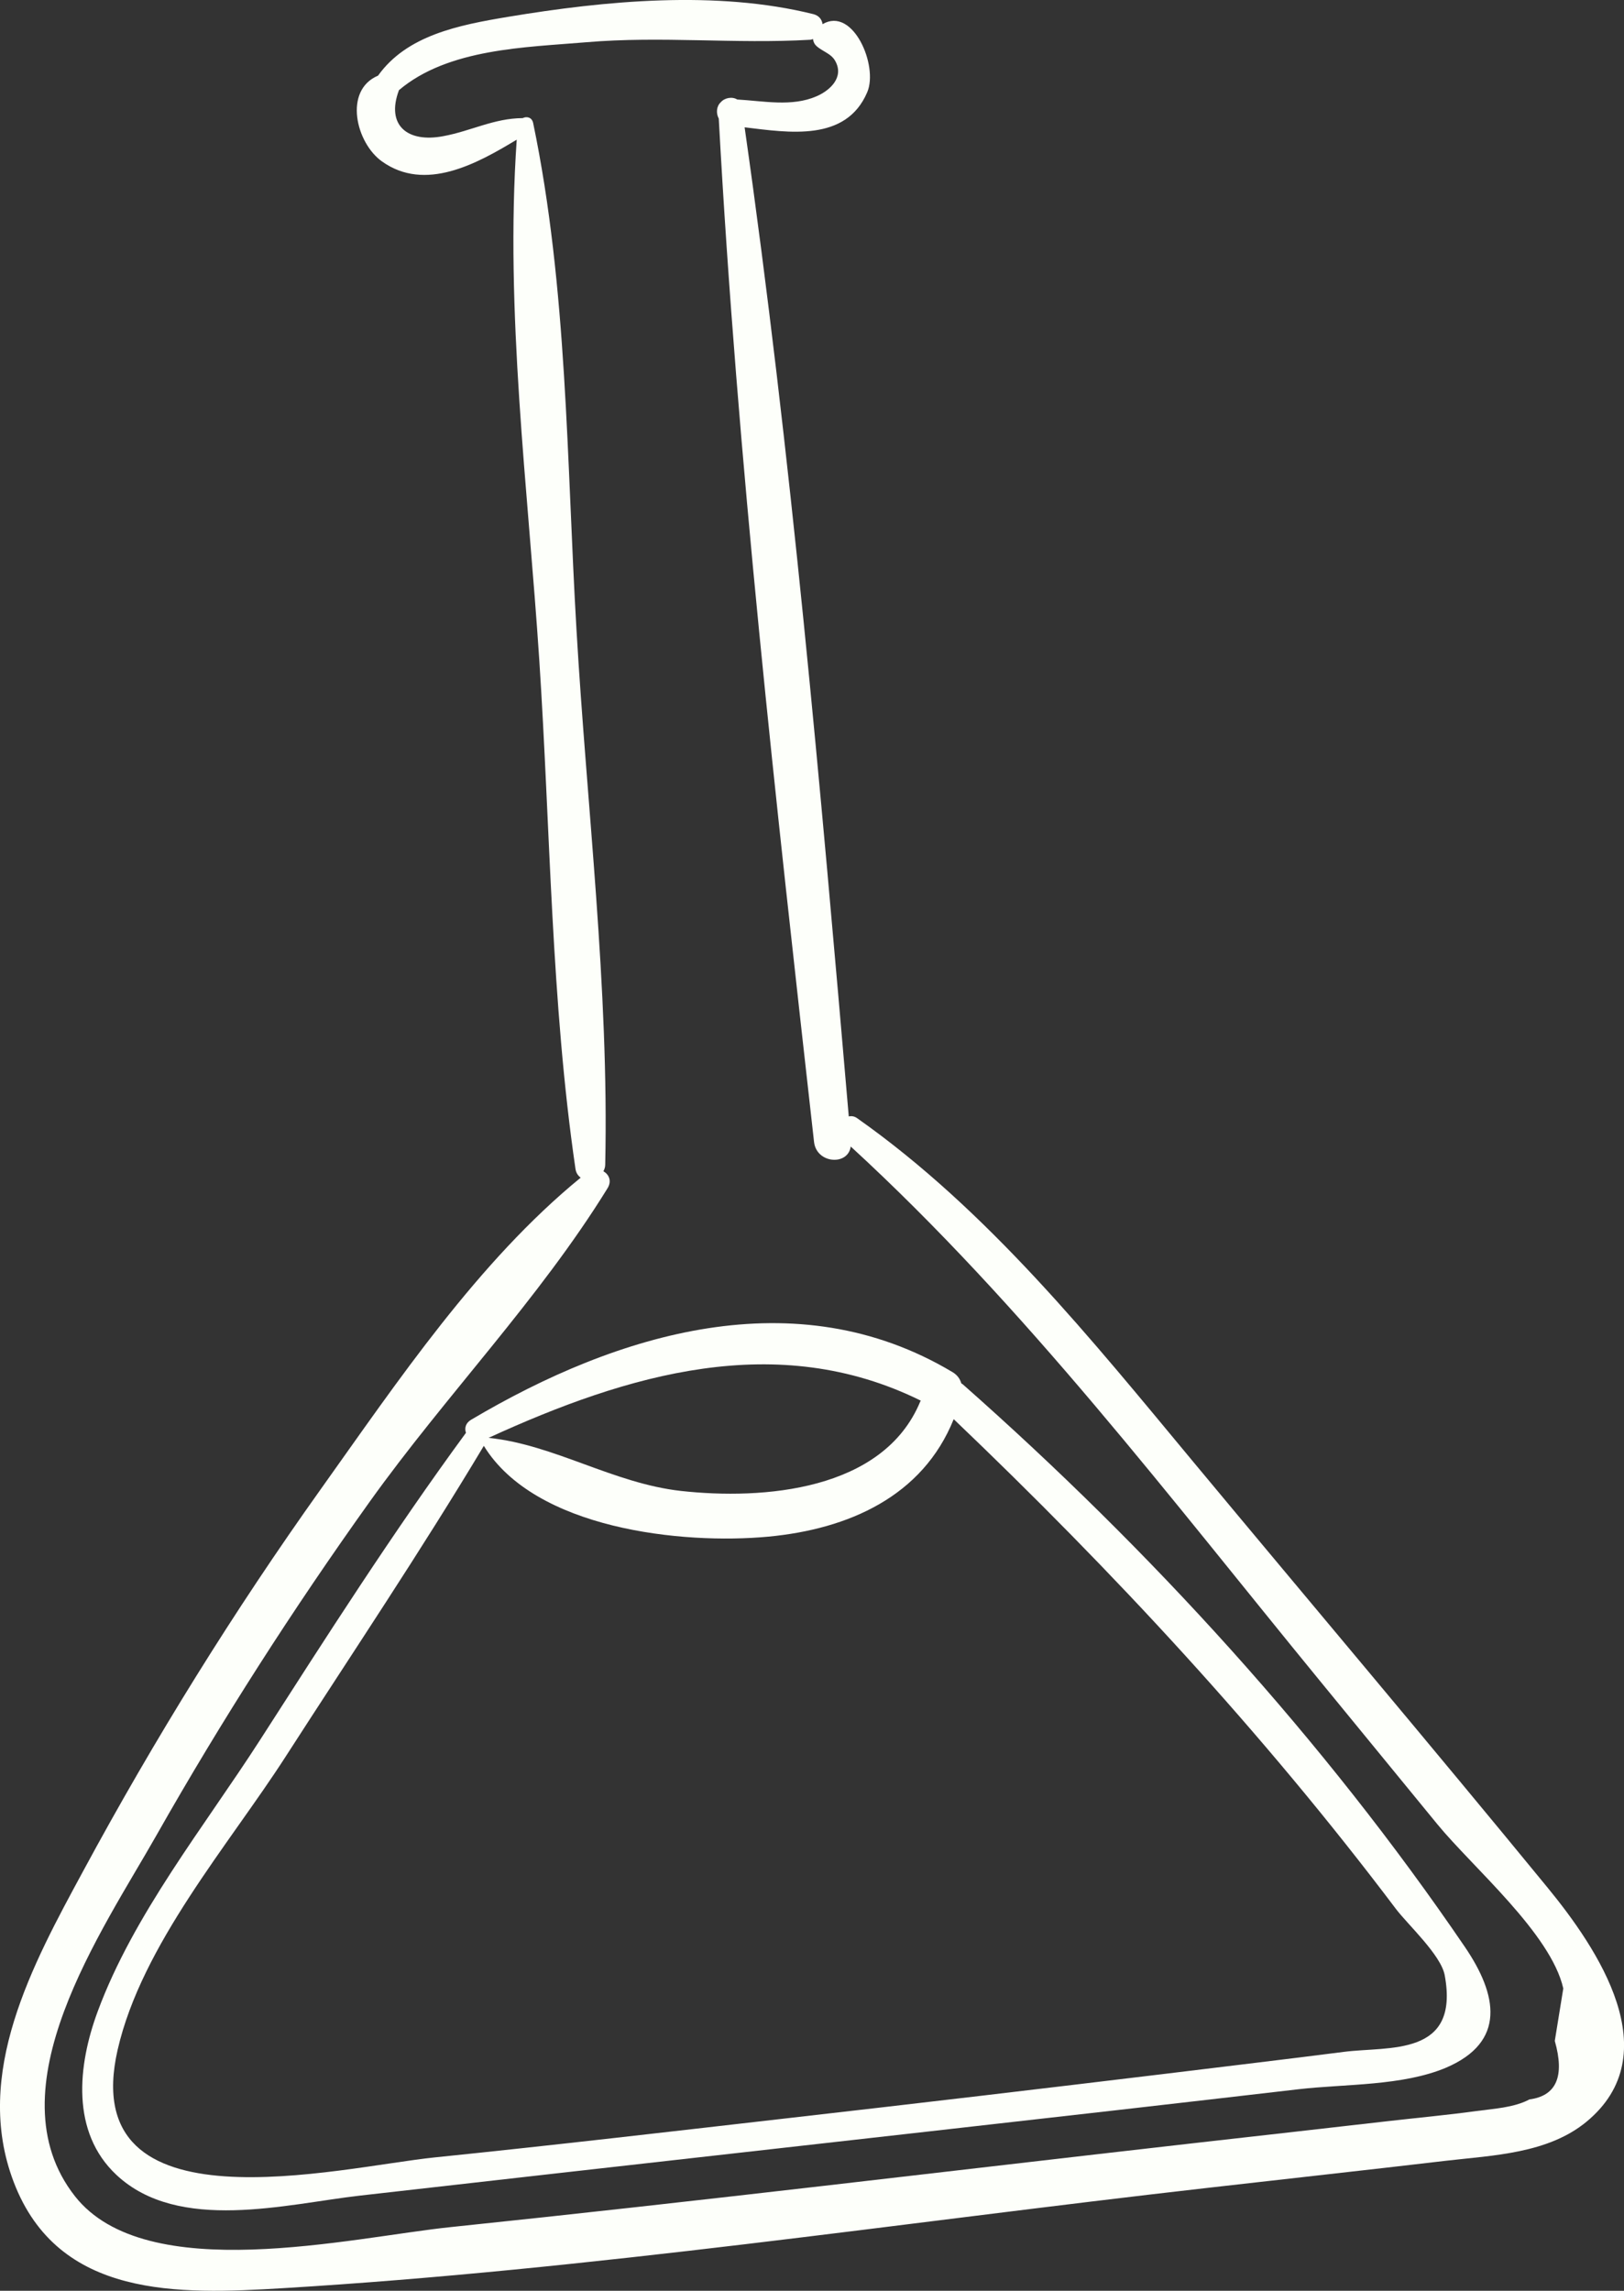 <?xml version="1.0" encoding="UTF-8"?> <svg xmlns="http://www.w3.org/2000/svg" width="39" height="55" viewBox="0 0 39 55" fill="none"><rect x="0" y="0" width="39" height="55" fill="#333333" stroke="none"/> <g clip-path="url(#clip0_26_356)"> <path d="M37.157 45.311C34.352 41.89 31.495 38.511 28.667 35.111C26.212 32.157 23.736 29.067 20.584 26.847C20.517 26.799 20.448 26.791 20.383 26.805C19.701 18.884 19.004 10.925 17.882 3.057C18.943 3.184 20.316 3.412 20.826 2.215C21.098 1.582 20.485 0.148 19.754 0.58C19.739 0.473 19.672 0.376 19.535 0.34C17.208 -0.239 14.54 0.015 12.196 0.405C11.007 0.603 9.77 0.849 9.079 1.816C8.245 2.167 8.546 3.43 9.173 3.876C10.208 4.615 11.444 3.938 12.409 3.353C12.123 7.486 12.68 11.729 12.951 15.851C13.217 19.896 13.234 24.056 13.82 28.065C13.835 28.165 13.884 28.23 13.945 28.275C11.482 30.288 9.549 33.165 7.709 35.746C5.618 38.679 3.712 41.748 1.997 44.924C0.787 47.159 -0.662 49.793 0.329 52.389C1.399 55.192 4.289 55.089 6.793 54.938C14.205 54.492 21.611 53.368 28.988 52.531C30.903 52.312 32.819 52.103 34.731 51.878C35.86 51.748 37.166 51.706 38.093 50.947C40.076 49.317 38.37 46.789 37.157 45.311ZM36.729 50.406C36.355 50.606 35.857 50.63 35.449 50.686C34.734 50.784 34.011 50.849 33.294 50.932C31.737 51.109 30.183 51.287 28.626 51.461C22.693 52.135 16.765 52.854 10.826 53.471C8.429 53.72 3.51 54.908 1.799 52.729C-0.213 50.166 2.461 46.352 3.758 44.063C5.321 41.305 7.035 38.635 8.875 36.06C10.7 33.508 12.943 31.199 14.59 28.529C14.698 28.352 14.622 28.198 14.491 28.121C14.514 28.077 14.534 28.023 14.534 27.967C14.628 23.713 14.091 19.366 13.844 15.118C13.607 11.085 13.628 6.913 12.803 2.951C12.773 2.815 12.648 2.788 12.552 2.836C11.864 2.839 11.313 3.146 10.642 3.27C9.779 3.433 9.269 3.004 9.578 2.173C9.578 2.17 9.578 2.167 9.578 2.167C10.762 1.162 12.622 1.138 14.083 1.014C15.879 0.861 17.663 1.059 19.453 0.955C19.48 0.955 19.5 0.943 19.523 0.937C19.532 0.994 19.552 1.05 19.593 1.091C19.742 1.239 19.961 1.277 20.063 1.473C20.27 1.857 19.937 2.17 19.608 2.312C19.019 2.569 18.337 2.425 17.704 2.389C17.587 2.315 17.404 2.345 17.31 2.454C17.205 2.549 17.191 2.717 17.261 2.847C17.707 11.049 18.634 19.257 19.549 27.417C19.608 27.941 20.366 27.994 20.43 27.527C24.634 31.385 28.095 35.962 31.711 40.373C32.647 41.515 33.583 42.656 34.516 43.797C35.364 44.832 37.245 46.423 37.542 47.742C37.475 48.161 37.405 48.581 37.338 49.001C37.58 49.853 37.376 50.32 36.729 50.406Z" fill="#FDFFFA"></path> <path d="M35.181 46.748C31.793 41.772 27.617 37.207 23.127 33.242C23.116 33.23 23.101 33.224 23.086 33.215C23.057 33.112 22.993 33.014 22.873 32.943C19.112 30.696 14.829 32.003 11.313 34.088C11.179 34.167 11.152 34.292 11.19 34.401C9.435 36.793 7.84 39.294 6.234 41.793C4.904 43.859 3.207 45.968 2.347 48.291C1.866 49.589 1.697 51.192 2.799 52.221C4.292 53.616 6.878 52.916 8.648 52.715C14.733 52.023 20.821 51.346 26.906 50.654C28.337 50.491 29.769 50.326 31.198 50.16C32.303 50.033 33.682 50.086 34.729 49.643C36.178 49.022 35.959 47.892 35.181 46.748ZM22.113 33.629C22.11 33.635 22.104 33.641 22.101 33.647C21.212 35.803 18.311 36.012 16.357 35.797C14.727 35.616 13.313 34.685 11.733 34.522C15.074 32.991 18.66 31.923 22.113 33.629ZM32.274 49.264C30.845 49.447 29.41 49.616 27.982 49.791C25.002 50.151 22.019 50.503 19.034 50.843C16.17 51.171 13.307 51.505 10.441 51.798C8.149 52.032 1.814 53.637 2.825 49.214C3.403 46.692 5.499 44.291 6.866 42.165C8.461 39.688 10.106 37.242 11.619 34.714C12.844 36.71 16.366 37.089 18.453 36.894C20.372 36.713 22.156 35.932 22.903 34.073C26.728 37.724 30.329 41.597 33.524 45.834C33.804 46.204 34.603 46.937 34.694 47.422C35.061 49.394 33.349 49.125 32.274 49.264Z" fill="#FDFFFA"></path> </g> <defs> <clipPath id="clip0_26_356"> <rect width="39" height="55" fill="white"></rect> </clipPath> </defs> </svg> 